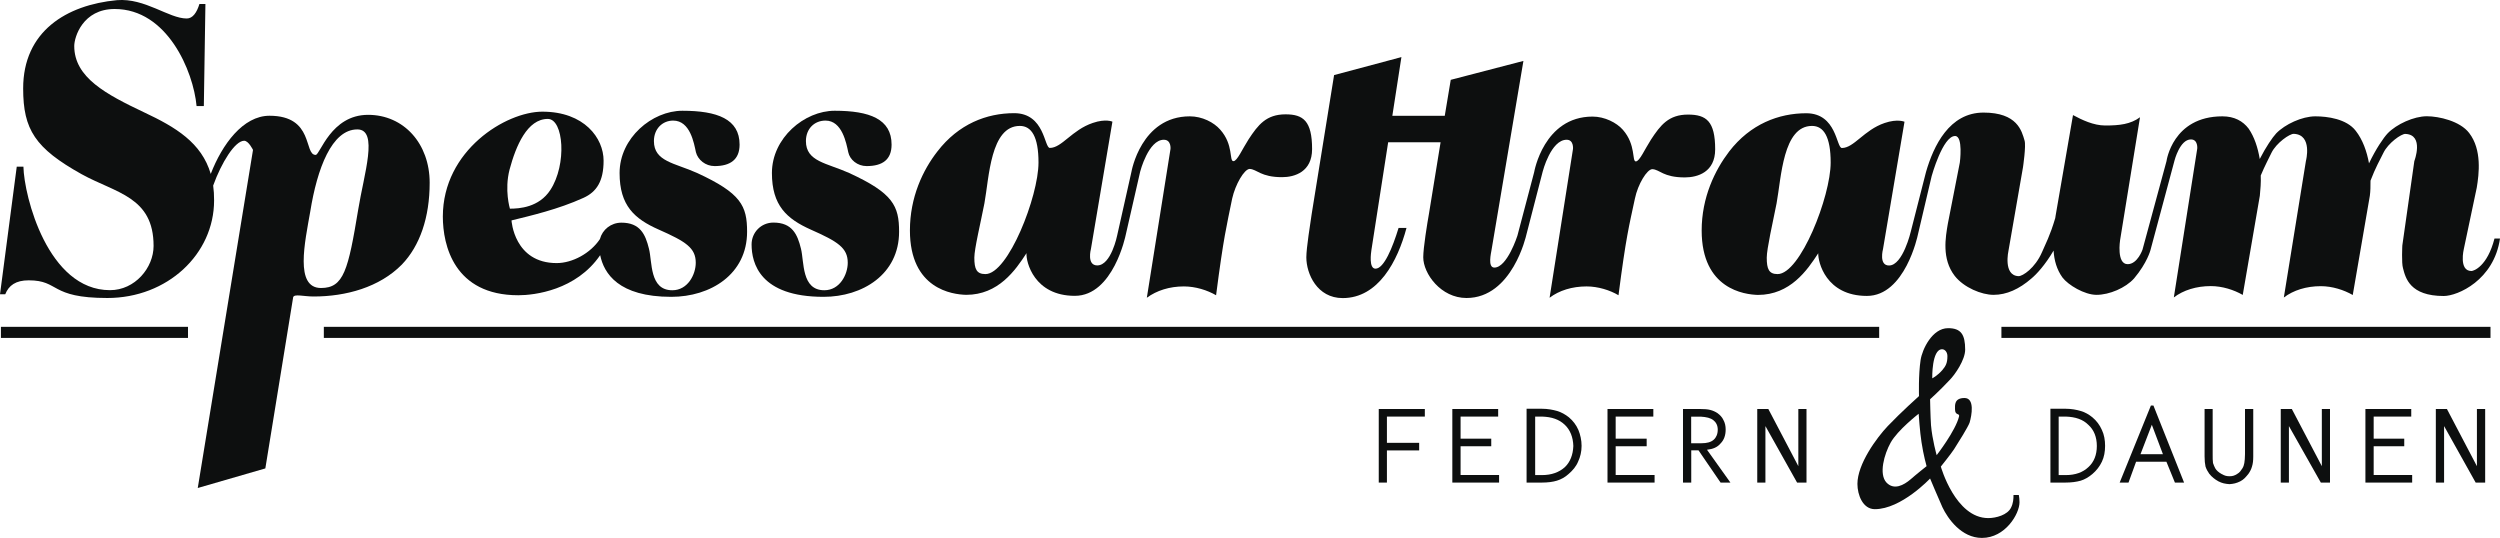 <?xml version="1.0" encoding="utf-8"?>
<!-- Generator: Adobe Illustrator 23.1.1, SVG Export Plug-In . SVG Version: 6.00 Build 0)  -->
<svg version="1.1" xmlns="http://www.w3.org/2000/svg" xmlns:xlink="http://www.w3.org/1999/xlink" x="0px" y="0px"
	 viewBox="0 0 300 64.55" style="enable-background:new 0 0 300 64.55;" xml:space="preserve">
<style type="text/css">
	.st0{display:none;}
	.st1{fill-rule:evenodd;clip-rule:evenodd;fill:#0D0F0F;}
</style>
<g id="Ebene_1">
</g>
<g id="Desktop">
</g>
<g id="Hilfslinien">
</g>
<g id="Gitter" class="st0">
</g>
<g id="Page_1">
	<g id="Ebene_1_1_">
		<g>
			<path class="st1" d="M96.11,29.82c-0.42-1.71-1.06-3.11-3.3-3.11c-1.48,0-2.62,1.18-2.62,2.62c0,2.24,0.99,6.29,8.64,6.29
				c4.66,0,9.06-2.69,9.06-7.81c0-3.11-0.72-4.63-5.99-7.05c-2.69-1.21-5.19-1.36-5.19-3.83c0-1.48,1.02-2.46,2.35-2.46
				c2.01,0,2.5,2.73,2.73,3.79c0.19,0.91,1.1,1.67,2.2,1.67c1.9,0,3-0.76,3-2.58c0-3.07-2.65-4.06-6.82-4.06
				c-3.64,0-7.54,3.26-7.54,7.47c0,3.9,1.78,5.5,4.66,6.79c3.26,1.44,4.44,2.2,4.44,3.98c0,1.4-0.95,3.3-2.81,3.3
				C96.15,34.83,96.52,31.41,96.11,29.82L96.11,29.82z"/>
			<path class="st1" d="M61.38,26.45c0,0,0.3,5.12,5.42,5.12c1.9,0,4.06-1.18,5.19-2.88c0.3-1.14,1.33-1.97,2.58-1.97
				c2.24,0,2.88,1.4,3.3,3.11c0.42,1.59,0.04,5,2.81,5c1.86,0,2.81-1.9,2.81-3.3c0-1.78-1.18-2.54-4.44-3.98
				c-2.92-1.29-4.7-2.88-4.7-6.79c0-4.21,3.9-7.47,7.54-7.47c4.17,0,6.86,0.99,6.86,4.06c0,1.82-1.14,2.58-3,2.58
				c-1.1,0-2.01-0.76-2.24-1.67c-0.23-1.06-0.68-3.79-2.73-3.79c-1.29,0-2.31,0.99-2.31,2.46c0,2.46,2.5,2.62,5.19,3.83
				c5.27,2.43,5.99,3.94,5.99,7.05c0,5.12-4.4,7.81-9.1,7.81c-6.33,0-8.08-2.81-8.53-5c-2.88,4.21-7.89,4.81-9.82,4.81
				c-7.7,0-9.06-5.99-9.06-9.44c0-7.96,7.58-12.59,11.94-12.59c5.04,0,7.35,3.18,7.35,5.88c0,2.46-0.83,3.75-2.43,4.47
				C66.99,25.12,63.69,25.88,61.38,26.45L61.38,26.45z M61.15,20.34c0.76-2.84,2.12-6.07,4.59-6.07c1.9,0,2.31,5.46,0.3,8.53
				c-1.36,2.09-3.72,2.24-4.85,2.24C61.19,25.04,60.51,22.81,61.15,20.34L61.15,20.34z"/>
			<path class="st1" d="M167.08,13.9h6.29l0.72-4.32l8.72-2.27l-3.83,22.71c-0.04,0.3-0.49,2.09,0.34,2.09
				c1.55,0,2.77-3.83,2.77-3.83l2.01-7.62c0,0,1.14-6.67,7.01-6.67c1.44,0,2.88,0.72,3.64,1.59c1.59,1.82,1.06,3.79,1.55,3.79
				c0.45,0,1.06-1.44,1.82-2.62c1.14-1.74,2.12-3,4.44-3c2.2,0,3.26,0.8,3.26,4.17c0,2.73-2.09,3.37-3.64,3.37
				c-2.62,0-3-0.95-3.9-0.99c-0.64,0-1.74,1.82-2.09,3.53c-0.72,3.37-1.06,4.55-1.97,11.6c-1.02-0.61-2.46-1.06-3.83-1.06
				c-1.74,0-3.3,0.49-4.44,1.36l2.81-17.86c0,0,0.11-1.1-0.76-1.1c-1.9,0-2.88,3.83-2.88,3.83l-1.97,7.62c0,0-1.67,7.54-7.17,7.54
				c-3.07,0-5.19-2.92-5.19-4.89c0-1.14,0.49-4.13,0.68-5.19l1.4-8.61h-6.29l-2.01,12.93c-0.04,0.3-0.34,2.24,0.49,2.24
				c1.02,0,2.05-2.54,2.77-4.89h0.95c-1.06,3.98-3.37,8.42-7.66,8.42c-3.07,0-4.36-2.92-4.36-4.89c0-1.14,0.49-4.13,0.64-5.19
				l2.69-16.68l8.08-2.16L167.08,13.9L167.08,13.9z"/>
			<polygon class="st1" points="38.86,39.22 225.5,39.22 225.5,40.55 38.86,40.55 38.86,39.22 			"/>
			<polygon class="st1" points="0.11,39.22 22.56,39.22 22.56,40.55 0.11,40.55 0.11,39.22 			"/>
			<polygon class="st1" points="240.17,39.22 298.86,39.22 298.86,40.55 240.17,40.55 240.17,39.22 			"/>
			<polygon class="st1" points="170.98,49.99 170.98,49.08 165.45,49.08 165.45,57.91 166.43,57.91 166.43,54.05 170.3,54.05 
				170.3,53.14 166.43,53.14 166.43,49.99 170.98,49.99 			"/>
			<polygon class="st1" points="179.78,49.99 179.78,49.08 174.28,49.08 174.28,57.91 179.89,57.91 179.89,57 175.27,57 
				175.27,53.55 178.95,53.55 178.95,52.64 175.27,52.64 175.27,49.99 179.78,49.99 			"/>
			<path class="st1" d="M183.19,57.91h1.82c0.72,0,1.33-0.08,1.82-0.23s0.99-0.42,1.4-0.8c0.49-0.42,0.91-0.91,1.14-1.48
				c0.27-0.57,0.42-1.21,0.42-1.9c0-0.68-0.15-1.33-0.38-1.9c-0.27-0.61-0.64-1.1-1.14-1.52c-0.42-0.34-0.91-0.61-1.4-0.76
				c-0.53-0.15-1.14-0.27-1.86-0.27h-1.82V57.91L183.19,57.91z M184.22,57v-7.01h0.83c1.18,0.04,2.05,0.34,2.73,0.99
				c0.64,0.61,0.99,1.48,1.02,2.54c-0.04,1.06-0.38,1.93-1.02,2.54c-0.68,0.61-1.59,0.95-2.73,0.95H184.22L184.22,57z"/>
			<polygon class="st1" points="210.87,57.91 210.87,49.08 212.2,49.08 215.8,55.94 215.8,49.08 216.78,49.08 216.78,57.91 
				215.65,57.91 211.85,51.13 211.85,57.91 210.87,57.91 			"/>
			<path class="st1" d="M265.54,49.08h-0.99v5.69c0,0.49,0.04,0.87,0.11,1.21c0.11,0.34,0.27,0.61,0.45,0.87
				c0.3,0.38,0.68,0.68,1.1,0.91c0.45,0.23,0.8,0.3,1.33,0.34c0.49-0.04,0.83-0.11,1.29-0.34c0.45-0.23,0.68-0.53,0.99-0.91
				c0.19-0.27,0.34-0.57,0.42-0.87c0.11-0.34,0.15-0.72,0.15-1.21v-5.69h-0.99v5.42c0,0.45-0.04,0.8-0.08,1.06
				c-0.04,0.23-0.11,0.45-0.23,0.64c-0.19,0.27-0.3,0.49-0.64,0.68c-0.3,0.19-0.53,0.27-0.91,0.27s-0.61-0.08-0.95-0.27
				c-0.34-0.19-0.61-0.42-0.76-0.68c-0.11-0.19-0.19-0.42-0.27-0.64c-0.04-0.27-0.04-0.61-0.04-1.06V49.08L265.54,49.08z"/>
			<polygon class="st1" points="198.4,49.99 198.4,49.08 192.9,49.08 192.9,57.91 198.55,57.91 198.55,57 193.88,57 193.88,53.55 
				197.6,53.55 197.6,52.64 193.88,52.64 193.88,49.99 198.4,49.99 			"/>
			<path class="st1" d="M246.05,57.91h1.78c0.72,0,1.33-0.08,1.86-0.23c0.49-0.15,0.95-0.42,1.4-0.8c0.49-0.42,0.87-0.91,1.14-1.48
				c0.27-0.57,0.38-1.21,0.38-1.9c0-0.68-0.11-1.33-0.38-1.9c-0.27-0.61-0.64-1.1-1.14-1.52c-0.42-0.34-0.87-0.61-1.4-0.76
				c-0.49-0.15-1.14-0.27-1.82-0.27h-1.82V57.91L246.05,57.91z M247.04,57v-7.01h0.87c1.14,0.04,2.05,0.34,2.69,0.99
				c0.68,0.61,1.02,1.48,1.02,2.54c0,1.06-0.34,1.93-1.02,2.54c-0.64,0.61-1.55,0.95-2.69,0.95H247.04L247.04,57z"/>
			<polygon class="st1" points="292.3,57.91 292.3,49.08 293.63,49.08 297.23,55.94 297.23,49.08 298.22,49.08 298.22,57.91 
				297.08,57.91 293.29,51.13 293.29,57.91 292.3,57.91 			"/>
			<polygon class="st1" points="289.35,49.99 289.35,49.08 283.85,49.08 283.85,57.91 289.46,57.91 289.46,57 284.84,57 
				284.84,53.55 288.51,53.55 288.51,52.64 284.84,52.64 284.84,49.99 289.35,49.99 			"/>
			<polygon class="st1" points="273.69,57.91 273.69,49.08 275.02,49.08 278.62,55.94 278.62,49.08 279.6,49.08 279.6,57.91 
				278.5,57.91 274.67,51.13 274.67,57.91 273.69,57.91 			"/>
			<path class="st1" d="M0,35.32L2.01,20h0.8c0.08,3.53,2.92,14.82,10.39,14.82c3,0,5.23-2.69,5.23-5.31c0-5.91-4.51-6.33-8.64-8.61
				c-5.57-3.11-7.01-5.35-7.01-10.27C2.77,3.74,8,0.59,14.03,0.02c3.37-0.28,6.22,2.2,8.38,2.2c0.72,0,1.21-0.72,1.52-1.74h0.72
				l-0.19,12.25h-0.87C23.2,8.51,20.06,1.08,13.76,1.08c-3.83,0-4.85,3.37-4.85,4.44c0,3.79,3.83,5.8,8.38,7.96
				c3.79,1.78,6.9,3.64,8,7.39c1.36-3.53,3.87-6.98,7.05-6.98c5.38,0,4.09,4.7,5.54,4.7c0.53,0,1.82-4.81,6.29-4.81
				c4.28,0,7.39,3.45,7.39,8.15c0,4.17-1.18,7.58-3.34,9.82c-2.69,2.73-6.71,3.83-10.58,3.83c-1.21,0-2.31-0.34-2.46,0.08
				l-3.34,20.55l-8.11,2.35l6.63-40.57c0,0-0.53-1.1-1.06-1.1c-1.1,0-2.73,2.62-3.72,5.38c0.08,0.57,0.11,1.14,0.11,1.78
				c0,6.45-5.61,11.71-12.81,11.71c-6.98,0-5.69-2.12-9.44-2.12c-1.55,0-2.39,0.61-2.81,1.67H0L0,35.32z M42.99,25.12
				c-1.21,7.32-1.74,9.44-4.47,9.44c-3.18,0-1.93-5.5-1.29-9.17c0.83-5.16,2.58-9.86,5.65-9.86C45.46,15.53,43.67,20.91,42.99,25.12
				L42.99,25.12z"/>
			<path class="st1" d="M230.13,28.23c0,0-1.52,7.28-6.1,7.28c-4.93,0-5.88-4.09-5.84-5.12c-1.33,2.05-3.37,5-7.24,5
				c-1.59-0.04-6.75-0.68-6.75-7.73c0-3.98,1.59-7.24,3.3-9.48c2.54-3.3,5.95-4.59,9.25-4.59c3.68,0,3.6,4.17,4.28,4.17
				c1.44,0,2.65-2.16,5.12-3c1.55-0.53,2.39-0.15,2.39-0.15l-2.58,15.28c0,0-0.53,1.97,0.72,1.97c1.67,0,2.62-4.09,2.62-4.09
				l1.82-7.13c0.91-3.15,2.81-7.13,6.9-7.13c4.06,0,4.59,2.2,4.93,3.37c0.19,0.61-0.19,3.18-0.19,3.18l-1.74,10.01
				c0,0-0.68,3,1.21,3.07c0.49,0,1.97-0.95,2.81-2.88c0.42-0.99,0.95-1.93,1.59-4.09l0.04-0.27l2.09-12.09
				c1.06,0.57,2.46,1.25,3.87,1.25c1.71,0,3.03-0.15,4.17-0.99l-2.39,14.75c0,0-0.45,2.88,0.91,2.88c1.18,0,1.78-1.74,1.78-1.74
				l2.88-10.62c0,0,0.72-5.38,6.71-5.38c1.44,0,2.46,0.57,3.15,1.48c0.68,0.99,1.1,2.27,1.33,3.64c0.76-1.48,1.52-2.58,1.97-3.07
				c1.06-1.1,3.11-2.05,4.7-2.05c1.44,0,3.75,0.3,4.85,1.74c0.83,1.06,1.33,2.46,1.59,3.9c0.83-1.74,1.74-3.07,2.24-3.6
				c1.06-1.1,3.15-2.05,4.7-2.05c1.44,0,3.98,0.57,5.08,2.01c1.55,2.01,1.18,4.93,0.91,6.56l-1.55,7.35c0,0-0.64,2.65,0.91,2.65
				c0.27,0,1.9-0.53,2.77-3.9H300c-0.72,5-5.08,6.9-6.75,6.9c-4.06,0-4.59-2.16-4.89-3.34c-0.19-0.61-0.08-2.73-0.08-2.73
				l1.44-10.12c0,0,1.21-3.15-1.06-3.26c-0.49-0.04-2.09,1.1-2.65,2.27c-0.38,0.76-0.99,1.86-1.55,3.34c0,0.64,0,1.25-0.08,1.82
				l-2.05,11.9c-1.06-0.61-2.46-1.06-3.83-1.06c-1.74,0-3.3,0.49-4.44,1.36l2.65-16.38c0,0,0.83-3.15-1.44-3.26
				c-0.49-0.04-2.12,1.1-2.69,2.27c-0.3,0.64-0.8,1.55-1.29,2.73c0.04,0.87-0.04,1.67-0.11,2.43l-2.05,11.9
				c-1.06-0.61-2.46-1.06-3.83-1.06c-1.74,0-3.3,0.49-4.44,1.36l2.81-17.86c0,0,0.11-1.1-0.76-1.1c-1.33,0-1.97,2.54-1.97,2.54
				l-2.88,10.73c0,0-0.38,1.52-1.97,3.41c-1.02,1.14-2.96,1.97-4.51,1.97c-1.44,0-3.41-1.18-4.09-2.09
				c-0.68-0.95-0.99-2.05-1.06-3.22c-1.02,1.74-2.05,2.84-2.65,3.34c-1.48,1.29-3,1.97-4.55,1.97c-1.44,0-3.56-0.87-4.66-2.27
				c-1.59-2.05-1.1-4.66-0.83-6.26l1.44-7.35c0,0,0.42-3.18-0.57-3.18c-1.48,0-2.81,4.81-2.81,4.81L230.13,28.23L230.13,28.23z
				 M212.01,30.92c0-1.06,0.72-4.21,1.18-6.52c0.57-3.11,0.76-9.29,4.25-9.29c1.4,0,2.24,1.29,2.24,4.4
				c0,4.06-3.64,13.38-6.37,13.38C212.27,32.89,212.01,32.29,212.01,30.92L212.01,30.92z"/>
			<path class="st1" d="M147.86,23.83c-0.68,3.37-1.02,4.55-1.93,11.6c-1.06-0.61-2.46-1.06-3.87-1.06c-1.71,0-3.26,0.49-4.44,1.36
				l2.84-17.86c0,0,0.11-1.1-0.8-1.1c-1.86,0-2.84,3.83-2.84,3.83l-1.74,7.62c0,0-1.48,7.28-6.1,7.28c-4.89,0-5.88-4.09-5.8-5.12
				c-1.33,2.05-3.37,5-7.24,5c-1.63-0.04-6.75-0.68-6.75-7.73c0-3.98,1.55-7.24,3.3-9.48c2.54-3.3,5.91-4.59,9.21-4.59
				c3.68,0,3.6,4.17,4.28,4.17c1.44,0,2.65-2.16,5.16-3c1.55-0.53,2.35-0.15,2.35-0.15l-2.58,15.28c0,0-0.53,1.97,0.76,1.97
				c1.67,0,2.39-3.6,2.39-3.6l1.71-7.62c0,0,1.14-6.67,7.01-6.67c1.48,0,2.88,0.72,3.64,1.59c1.63,1.82,1.06,3.79,1.59,3.79
				c0.45,0,1.06-1.44,1.82-2.62c1.14-1.74,2.12-3,4.44-3c2.12,0,3.18,0.8,3.18,4.17c0,2.73-2.09,3.37-3.6,3.37
				c-2.58,0-3-0.95-3.9-0.99C149.3,20.31,148.24,22.13,147.86,23.83L147.86,23.83z M116.92,30.92c0-1.06,0.76-4.21,1.21-6.52
				c0.57-3.11,0.72-9.29,4.25-9.29c1.4,0,2.24,1.29,2.24,4.4c0,4.06-3.64,13.38-6.37,13.38C117.19,32.89,116.92,32.29,116.92,30.92
				L116.92,30.92z"/>
			<path class="st1" d="M204.84,53.97c0.72-0.08,1.25-0.3,1.63-0.76c0.42-0.42,0.61-0.99,0.61-1.67c0-0.42-0.08-0.8-0.27-1.14
				c-0.15-0.34-0.42-0.61-0.72-0.83c-0.23-0.15-0.53-0.3-0.87-0.38c-0.3-0.08-0.72-0.11-1.25-0.11h-2.01v8.83h0.99v-3.87h0.87
				l2.65,3.87h1.18L204.84,53.97L204.84,53.97z M202.94,53.18v-3.18h1.18c0.64,0.04,1.14,0.15,1.48,0.42
				c0.34,0.27,0.53,0.64,0.53,1.14c0,0.53-0.19,0.95-0.49,1.21c-0.34,0.3-0.83,0.42-1.48,0.42H202.94L202.94,53.18z"/>
			<path class="st1" d="M258.11,48.66l-3.75,9.25h1.06l0.91-2.5h3.64l1.02,2.5h1.1l-3.68-9.25H258.11L258.11,48.66z M259.55,54.5
				h-2.69l1.36-3.53L259.55,54.5L259.55,54.5z"/>
			<path class="st1" d="M231.87,45.4c0,0-0.08-3.49,1.18-3.49c0.34,0,0.64,0.34,0.64,0.83c0,0.8-0.19,1.18-0.61,1.67
				C232.48,45.1,231.87,45.4,231.87,45.4L231.87,45.4z M232.4,54.62c0,0,2.27-2.92,2.69-4.66c0.08-0.42-0.49-0.04-0.49-0.87
				c0-0.45-0.11-1.33,1.14-1.33c1.25,0,0.87,2.09,0.61,2.96c-0.19,0.53-1.33,2.35-1.86,3.18c-0.34,0.53-1.59,2.09-1.59,2.09
				s1.74,6.18,5.69,6.18c0.95,0,2.31-0.38,2.73-1.25c0.27-0.53,0.3-1.06,0.3-1.52h0.64c0.04,0.23,0.08,0.53,0.08,0.87
				c0,1.4-1.71,4.28-4.51,4.28c-2.46,0-4.09-2.31-4.74-3.68c-0.45-0.99-1.48-3.45-1.48-3.45s-3.45,3.68-6.63,3.68
				c-1.44,0-2.09-1.71-2.09-3.03c0-2.39,2.31-5.54,3.64-6.94c1.59-1.67,3.75-3.6,3.75-3.6s-0.08-2.54,0.19-4.32
				c0.19-1.29,1.4-3.83,3.3-3.83c1.55,0,2.05,0.76,2.05,2.58c0,1.21-1.21,3-1.9,3.68c-1.21,1.29-2.31,2.27-2.31,2.27
				s0.04,2.12,0.11,3.11C231.87,52.76,232.4,54.62,232.4,54.62L232.4,54.62z M230.24,49.65c0,0,0.15,2.24,0.34,3.41
				c0.23,1.55,0.61,2.88,0.61,2.88s-1.25,0.99-1.93,1.59c-0.8,0.68-1.97,1.33-2.88,0.38c-0.95-1.02-0.27-3.41,0.49-4.78
				C227.7,51.62,230.24,49.65,230.24,49.65L230.24,49.65z"/>
		</g>
	</g>
</g>
</svg>
